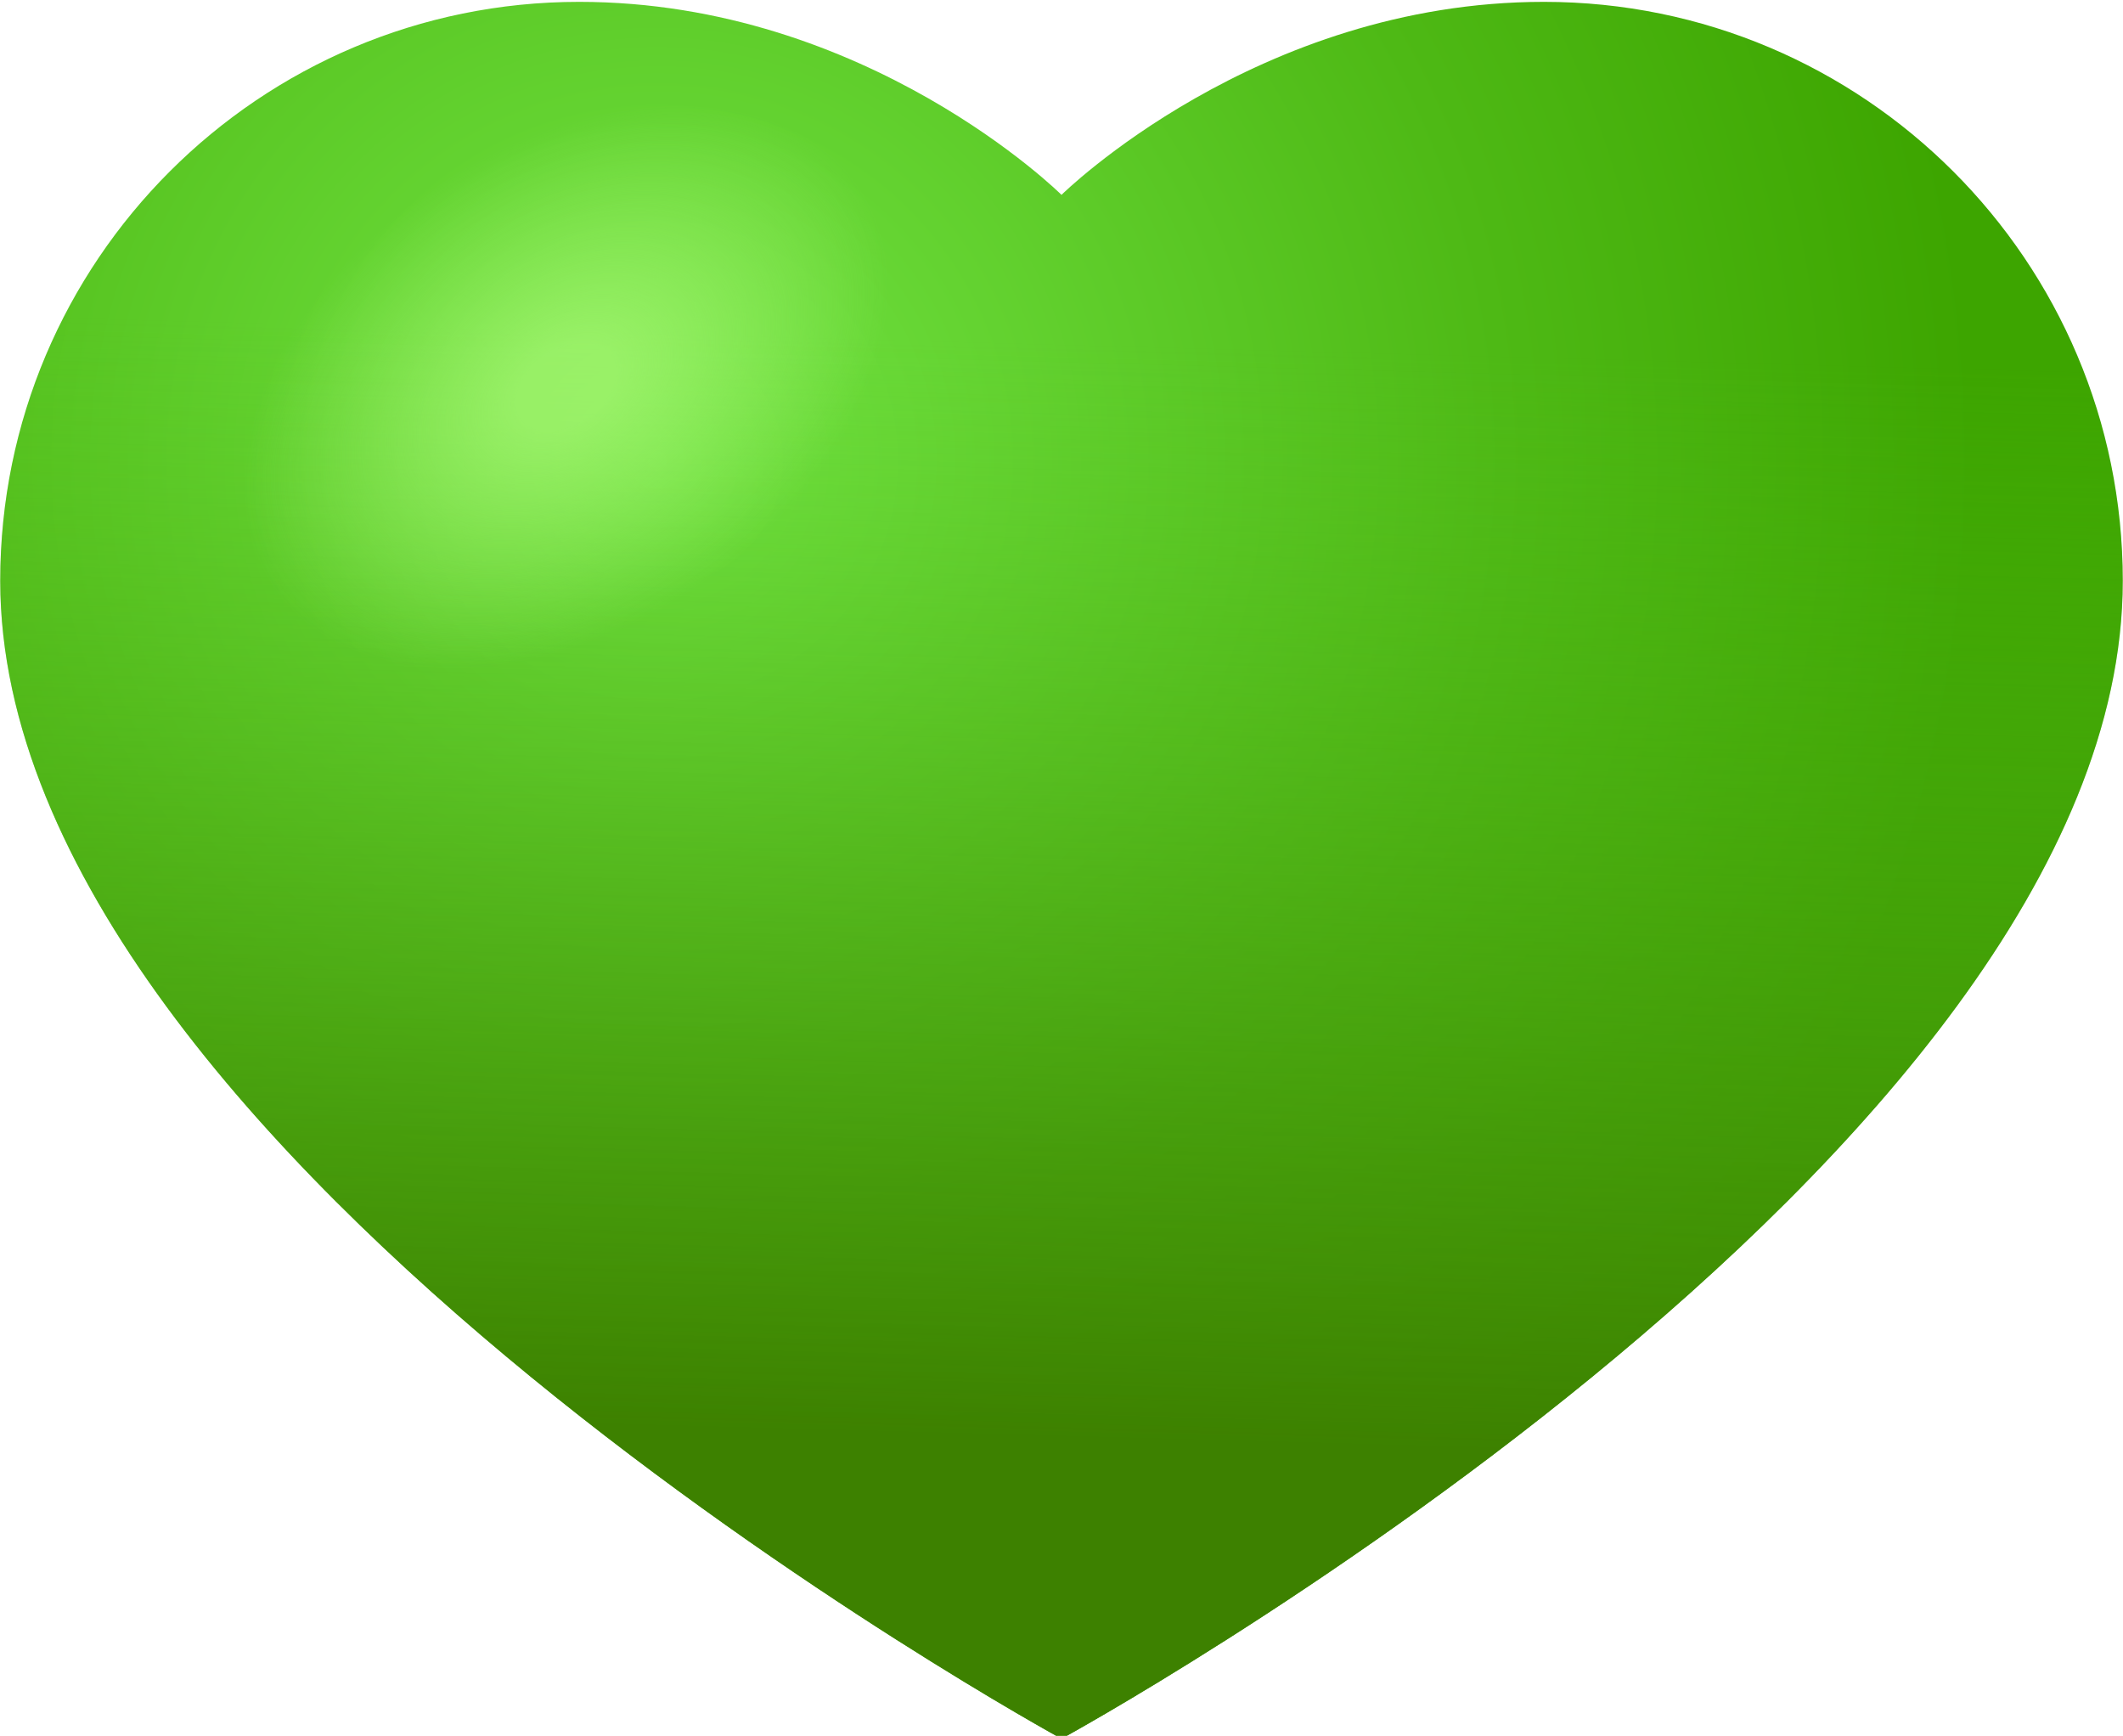 <?xml version="1.0" encoding="UTF-8"?><svg xmlns="http://www.w3.org/2000/svg" xmlns:xlink="http://www.w3.org/1999/xlink" height="30.9" preserveAspectRatio="xMidYMid meet" version="1.0" viewBox="5.1 8.5 37.8 30.9" width="37.8" zoomAndPan="magnify"><radialGradient cx="16.806" cy="16.701" gradientUnits="userSpaceOnUse" id="a" r="23.479" xlink:actuate="onLoad" xlink:show="other" xlink:type="simple" xmlns:xlink="http://www.w3.org/1999/xlink"><stop offset="0" stop-color="#73e544"/><stop offset=".642" stop-color="#4eb915"/><stop offset="1" stop-color="#3da500"/></radialGradient><path d="M32.589,8.533c-5.113,0-8.589,3.436-8.589,3.436s-3.457-3.436-8.589-3.436 c-5.692,0-10.307,4.615-10.307,10.307C5.104,29.147,24,39.454,24,39.454S42.896,29.147,42.896,18.84 C42.896,13.147,38.282,8.533,32.589,8.533z" fill="url(#a)"/><linearGradient gradientUnits="userSpaceOnUse" id="b" x1="24.224" x2="23.474" xlink:actuate="onLoad" xlink:show="other" xlink:type="simple" xmlns:xlink="http://www.w3.org/1999/xlink" y1="10.495" y2="38.413"><stop offset=".147" stop-color="#54c01c" stop-opacity="0"/><stop offset=".845" stop-color="#3d8100"/></linearGradient><path d="M32.589,8.533c-5.113,0-8.589,3.436-8.589,3.436s-3.457-3.436-8.589-3.436 c-5.692,0-10.307,4.615-10.307,10.307C5.104,29.147,24,39.454,24,39.454S42.896,29.147,42.896,18.84 C42.896,13.147,38.282,8.533,32.589,8.533z" fill="url(#b)"/><radialGradient cx="5.032" cy="60.991" gradientTransform="matrix(.824 -.567 .382 .554 -12.267 -15.547)" gradientUnits="userSpaceOnUse" id="c" r="7.589" xlink:actuate="onLoad" xlink:show="other" xlink:type="simple" xmlns:xlink="http://www.w3.org/1999/xlink"><stop offset=".129" stop-color="#acf97a"/><stop offset=".834" stop-color="#acf97a" stop-opacity="0"/></radialGradient><path d="M21.164,11.949c1.267,2.195-0.395,5.528-3.714,7.444s-7.036,1.69-8.303-0.506 s0.395-5.528,3.714-7.444S19.897,9.753,21.164,11.949z" fill="url(#c)" opacity=".69"/></svg>